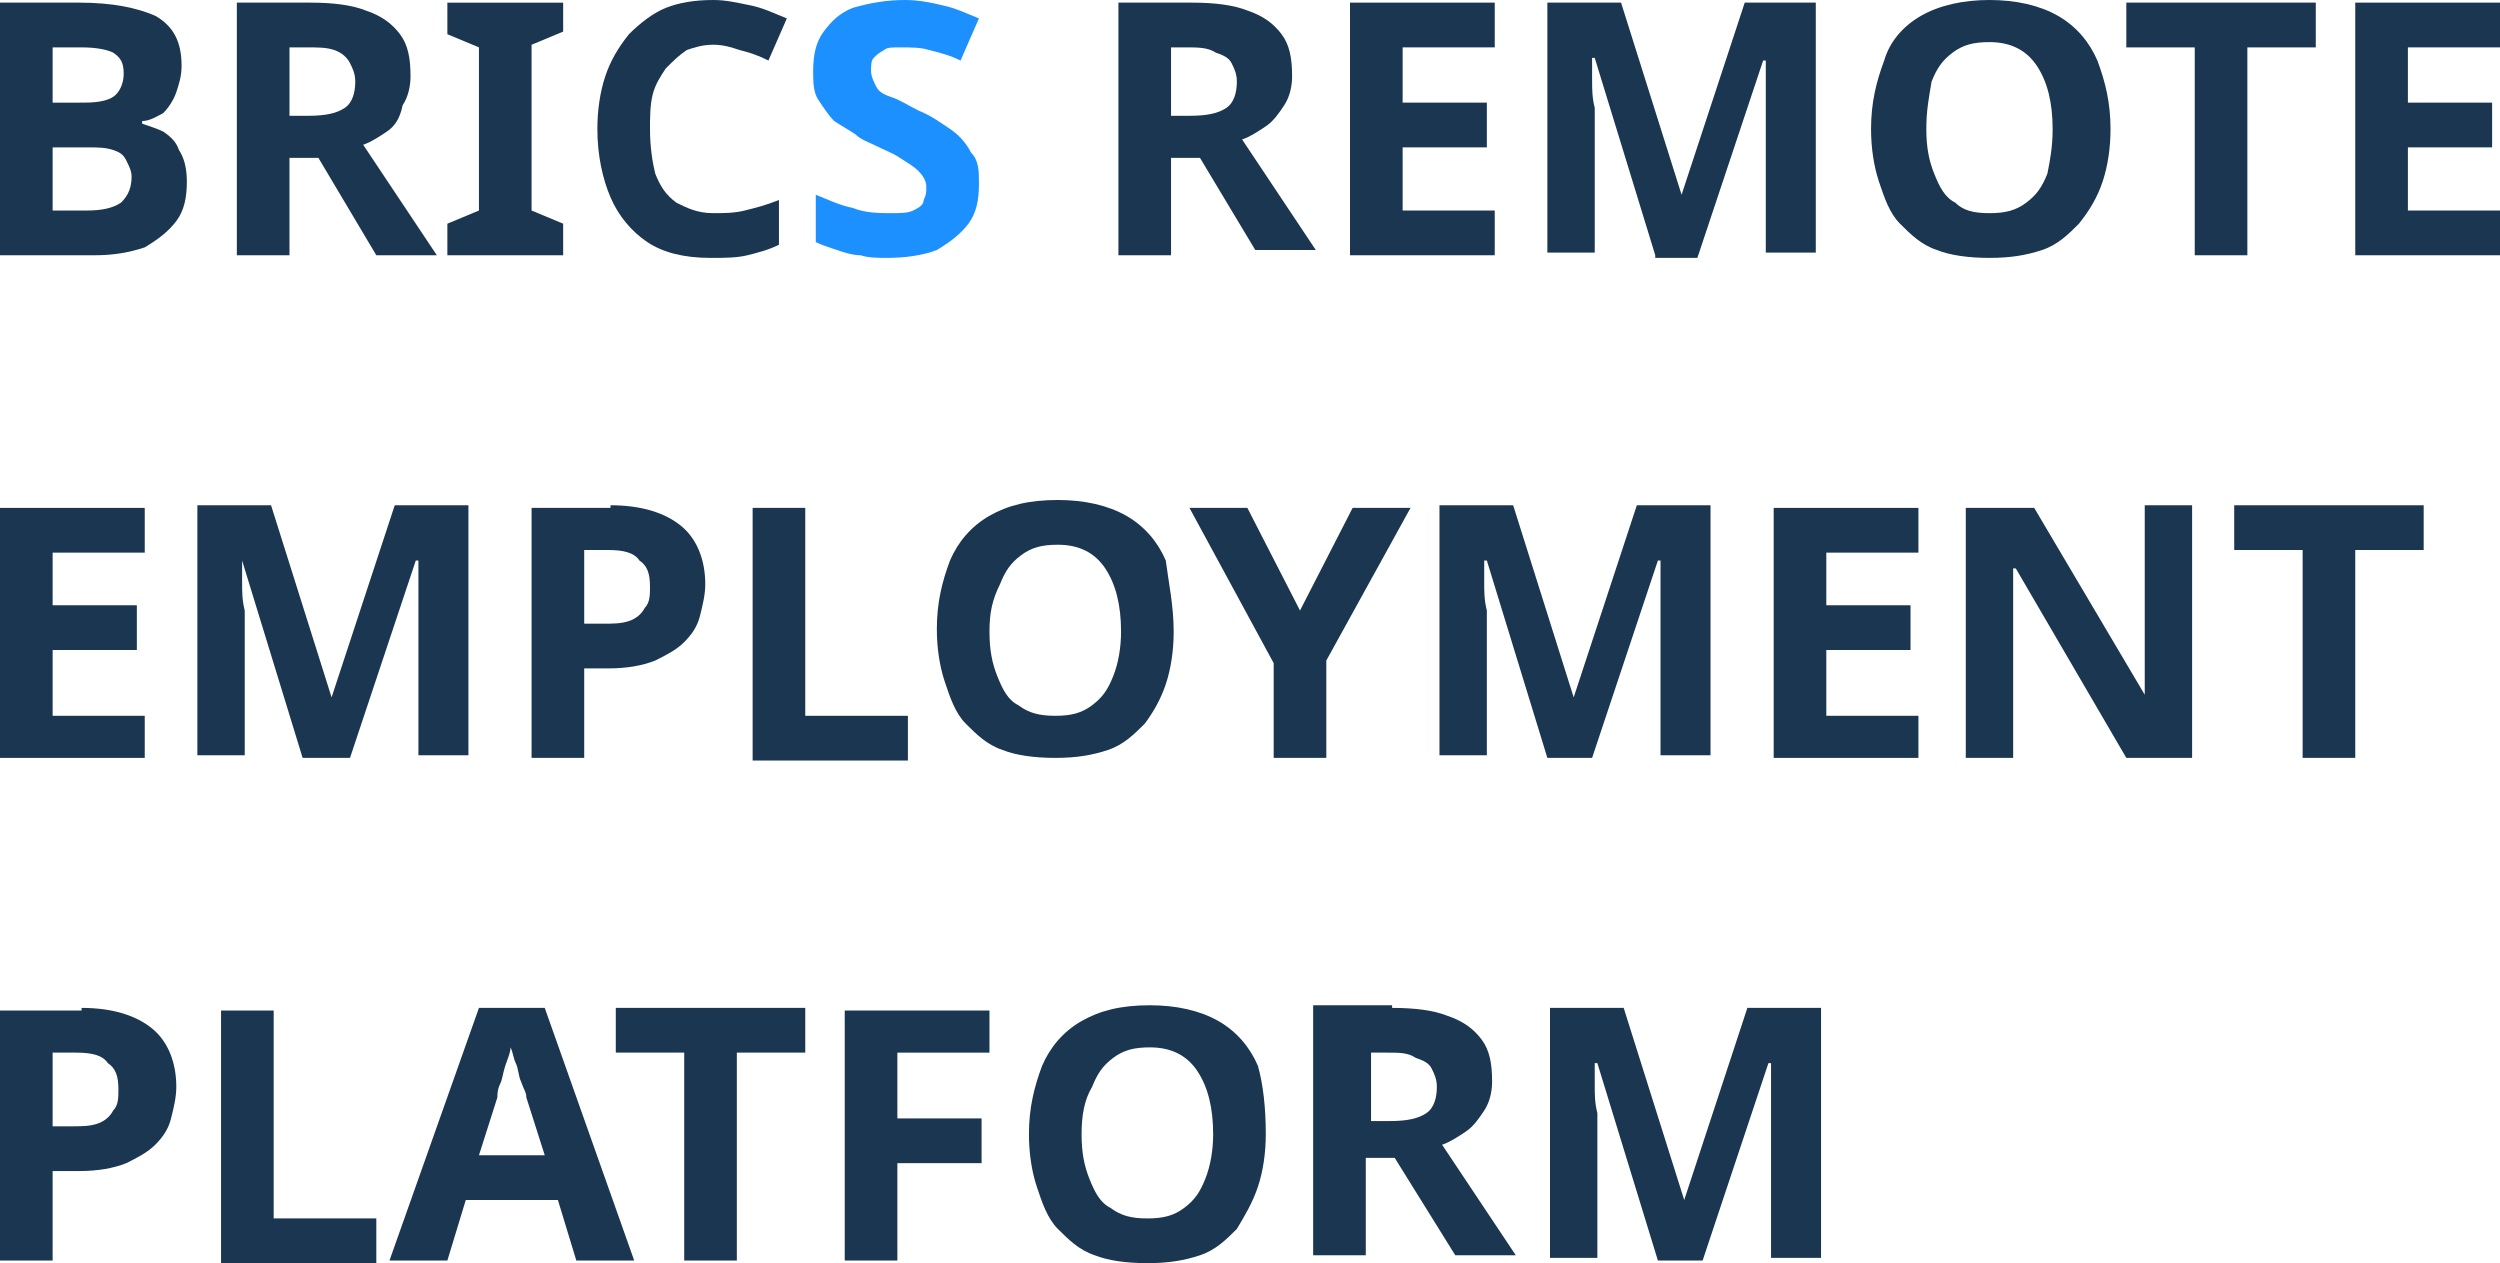 <?xml version="1.0" encoding="UTF-8"?> <svg xmlns="http://www.w3.org/2000/svg" viewBox="0 0 95 48"><g fill="#1b3650"><path d="m63 47.9-2.3-7.5h-.1v.8c0 .4 0 .7.1 1.1v1.1 4.4h-1.8v-9.5h2.8l2.3 7.3 2.4-7.3h2.8v9.5h-1.9v-4.5c0-.3 0-.7 0-1 0-.4 0-.8 0-1.1 0-.4 0-.6 0-.8h-.1l-2.5 7.5z"></path><path d="m52.9 38.3c.9 0 1.6.1 2.1.3.6.2 1 .5 1.3.9s.4.9.4 1.6c0 .4-.1.8-.3 1.1s-.4.6-.7.8-.6.4-.9.5l2.8 4.2h-2.3l-2.3-3.7h-1.1v3.7h-2v-9.5h3zm-.2 1.7h-.6v2.6h.7c.7 0 1.1-.1 1.4-.3s.4-.6.4-1c0-.3-.1-.5-.2-.7s-.3-.3-.6-.4c-.3-.2-.6-.2-1.1-.2z"></path><path d="m48.1 43.1c0 .7-.1 1.4-.3 2s-.5 1.1-.8 1.6c-.4.4-.8.8-1.4 1s-1.2.3-2 .3-1.5-.1-2-.3c-.6-.2-1-.6-1.4-1s-.6-1-.8-1.6-.3-1.3-.3-2c0-1 .2-1.8.5-2.6.3-.7.8-1.3 1.5-1.7s1.5-.6 2.6-.6c1 0 1.9.2 2.6.6s1.2 1 1.5 1.7c.2.7.3 1.6.3 2.6zm-7 0c0 .7.1 1.2.3 1.7s.4.9.8 1.1c.4.3.8.4 1.4.4s1-.1 1.4-.4.6-.6.8-1.1.3-1.1.3-1.7c0-1-.2-1.8-.6-2.4s-1-.9-1.8-.9c-.6 0-1 .1-1.4.4s-.6.6-.8 1.1c-.3.5-.4 1.1-.4 1.8z"></path><path d="m34.1 47.9h-2v-9.5h5.5v1.6h-3.5v2.5h3.2v1.7h-3.2z"></path><path d="m28 47.9h-2v-7.9h-2.6v-1.7h7.2v1.7h-2.6z"></path><path d="m21.9 47.9-.7-2.3h-3.5l-.7 2.3h-2.2l3.4-9.6h2.5l3.4 9.6zm-1.9-6.2c0-.2-.1-.3-.2-.6-.1-.2-.1-.5-.2-.7s-.1-.4-.2-.6c0 .2-.1.4-.2.7s-.1.5-.2.7-.1.4-.1.5l-.7 2.2h2.5z"></path><path d="m8.4 47.9v-9.5h2v7.9h3.9v1.7h-5.9z"></path><path d="m3.1 38.3c1.2 0 2.1.3 2.7.8s.9 1.3.9 2.2c0 .4-.1.8-.2 1.2s-.3.7-.6 1-.7.5-1.1.7c-.5.2-1.1.3-1.8.3h-1v3.4h-2v-9.5h3.1zm-.2 1.7h-.9v2.8h.7c.4 0 .7 0 1-.1s.5-.3.6-.5c.2-.2.2-.5.2-.8 0-.5-.1-.8-.4-1-.2-.3-.6-.4-1.2-.4z"></path><path d="m89.5 28.8h-2v-7.9h-2.6v-1.7h7.2v1.7h-2.6z"></path><path d="m83.4 28.8h-2.6l-4.2-7.2h-.1v.9.9.9 4.5h-1.8v-9.5h2.6l4.2 7.1c0-.3 0-.6 0-.9s0-.6 0-.9 0-.6 0-.9v-4.5h1.8v9.6z"></path><path d="m72.9 28.8h-5.5v-9.5h5.5v1.7h-3.5v2h3.2v1.7h-3.2v2.5h3.5z"></path><path d="m58.8 28.8-2.3-7.5h-.1v.8c0 .4 0 .7.1 1.1v1.1 4.4h-1.8v-9.5h2.8l2.3 7.3 2.4-7.3h2.8v9.5h-1.9v-4.5c0-.3 0-.7 0-1 0-.4 0-.8 0-1.1 0-.4 0-.6 0-.8h-.1l-2.5 7.5z"></path><path d="m49.4 23.2 2-3.9h2.2l-3.2 5.8v3.7h-2v-3.6l-3.2-5.9h2.2z"></path><path d="m44.6 24c0 .7-.1 1.4-.3 2s-.5 1.1-.8 1.5c-.4.4-.8.8-1.4 1s-1.2.3-2 .3-1.5-.1-2-.3c-.6-.2-1-.6-1.4-1s-.6-1-.8-1.6-.3-1.3-.3-2c0-1 .2-1.8.5-2.6.3-.7.8-1.3 1.5-1.7s1.5-.6 2.6-.6c1 0 1.9.2 2.6.6s1.2 1 1.5 1.7c.1.8.3 1.7.3 2.7zm-7 0c0 .7.1 1.2.3 1.7s.4.9.8 1.1c.4.3.8.4 1.4.4s1-.1 1.4-.4.6-.6.8-1.1.3-1.1.3-1.7c0-1-.2-1.8-.6-2.4s-1-.9-1.8-.9c-.6 0-1 .1-1.4.4s-.6.6-.8 1.1c-.3.6-.4 1.1-.4 1.8z"></path><path d="m28.6 28.8v-9.5h2v7.9h3.9v1.7h-5.9z"></path><path d="m23.2 19.2c1.2 0 2.1.3 2.7.8s.9 1.3.9 2.2c0 .4-.1.8-.2 1.2s-.3.7-.6 1-.7.5-1.1.7c-.5.2-1.1.3-1.8.3h-.9v3.4h-2v-9.5h3zm-.1 1.7h-.9v2.8h.7c.4 0 .7 0 1-.1s.5-.3.6-.5c.2-.2.2-.5.2-.8 0-.5-.1-.8-.4-1-.2-.3-.6-.4-1.2-.4z"></path><path d="m11.5 28.8-2.3-7.5v.8c0 .4 0 .7.1 1.1v1.1 4.4h-1.8v-9.5h2.8l2.3 7.3 2.4-7.3h2.8v9.5h-1.9v-4.5c0-.3 0-.7 0-1 0-.4 0-.8 0-1.1 0-.4 0-.6 0-.8h-.1l-2.5 7.5z"></path><path d="m5.5 28.8h-5.5v-9.5h5.5v1.7h-3.5v2h3.2v1.7h-3.2v2.5h3.5z"></path><path d="m95 9.7h-5.5v-9.6h5.5v1.7h-3.5v2.1h3.2v1.7h-3.2v2.4h3.5z"></path><path d="m85.4 9.7h-2v-7.9h-2.6v-1.7h7.2v1.7h-2.6z"></path><path d="m80.2 4.9c0 .7-.1 1.4-.3 2s-.5 1.1-.9 1.6c-.4.4-.8.8-1.4 1s-1.2.3-2 .3-1.5-.1-2-.3c-.6-.2-1-.6-1.4-1s-.6-1-.8-1.6-.3-1.3-.3-2c0-1 .2-1.8.5-2.6.2-.7.7-1.3 1.4-1.7s1.6-.6 2.6-.6 1.9.2 2.6.6 1.2 1 1.5 1.7c.3.8.5 1.6.5 2.6zm-7 0c0 .7.1 1.2.3 1.7s.4.9.8 1.1c.3.3.7.4 1.3.4s1-.1 1.4-.4.6-.6.8-1.1c.1-.5.2-1 .2-1.7 0-1-.2-1.8-.6-2.4s-1-.9-1.8-.9c-.6 0-1 .1-1.4.4s-.6.6-.8 1.1c-.1.6-.2 1.1-.2 1.8z"></path><path d="m62.9 9.7-2.3-7.5h-.1v.8c0 .4 0 .7.1 1.1v1.1 4.4h-1.8v-9.5h2.8l2.3 7.3 2.4-7.3h2.7v9.5h-1.9v-4.4c0-.3 0-.7 0-1 0-.4 0-.8 0-1.1 0-.4 0-.6 0-.8h-.1l-2.5 7.5h-1.6z"></path><path d="m56.8 9.7h-5.5v-9.6h5.5v1.7h-3.5v2.1h3.2v1.7h-3.2v2.4h3.5z"></path><path d="m45.3.1c.9 0 1.6.1 2.1.3.6.2 1 .5 1.3.9s.4.9.4 1.6c0 .4-.1.8-.3 1.1s-.4.6-.7.8-.6.4-.9.5l2.8 4.2h-2.3l-2.1-3.5h-1.1v3.7h-2v-9.6zm-.2 1.7h-.6v2.6h.7c.7 0 1.1-.1 1.4-.3s.4-.6.4-1c0-.3-.1-.5-.2-.7s-.3-.3-.6-.4c-.3-.2-.7-.2-1.1-.2z"></path></g><path d="m37.2 7c0 .6-.1 1.1-.4 1.5s-.7.7-1.2 1c-.5.2-1.2.3-1.9.3-.3 0-.7 0-1-.1-.3 0-.6-.1-.9-.2s-.6-.2-.8-.3v-1.8c.5.2.9.4 1.4.5.5.2 1 .2 1.5.2.3 0 .6 0 .8-.1s.4-.2.4-.4c.1-.2.1-.3.1-.5s-.1-.4-.3-.6-.4-.3-.7-.5-.6-.3-1-.5c-.2-.1-.5-.2-.7-.4-.3-.2-.5-.3-.8-.5-.2-.2-.4-.5-.6-.8s-.2-.7-.2-1.1c0-.6.1-1.1.4-1.5s.6-.7 1.1-.9c.7-.2 1.3-.3 2-.3.5 0 1 .1 1.4.2.5.1.9.3 1.4.5l-.7 1.6c-.4-.2-.8-.3-1.2-.4-.3-.1-.7-.1-1.1-.1-.3 0-.5 0-.6.1-.2.1-.3.2-.4.3s-.1.3-.1.5.1.4.2.6.3.3.6.4.6.3 1 .5c.5.2.9.5 1.2.7s.6.5.8.9c.3.3.3.7.3 1.2z" fill="#1d90ff"></path><path d="m27.1 1.7c-.4 0-.7.1-1 .2-.3.2-.5.4-.8.7-.2.3-.4.6-.5 1s-.1.9-.1 1.3c0 .7.1 1.3.2 1.7.2.5.4.8.8 1.1.4.2.8.4 1.4.4.4 0 .8 0 1.2-.1s.8-.2 1.3-.4v1.7c-.4.2-.8.3-1.2.4s-.9.1-1.4.1c-1 0-1.8-.2-2.4-.6s-1.1-1-1.4-1.7-.5-1.6-.5-2.6c0-.7.1-1.4.3-2s.5-1.1.9-1.6c.4-.4.9-.8 1.4-1 .5-.2 1.1-.3 1.8-.3.5 0 .9.1 1.4.2s.9.3 1.4.5l-.7 1.6c-.4-.2-.7-.3-1.1-.4-.3-.1-.6-.2-1-.2z" fill="#1b3650"></path><path d="m21.4 9.7h-4.4v-1.2l1.2-.5v-6.2l-1.2-.5v-1.2h4.4v1.1l-1.2.5v6.3l1.2.5z" fill="#1b3650"></path><path d="m11.8.1c.9 0 1.6.1 2.1.3.6.2 1 .5 1.3.9s.4.9.4 1.6c0 .4-.1.8-.3 1.1-.1.5-.3.8-.6 1s-.6.4-.9.5l2.8 4.2h-2.3l-2.2-3.7h-1.1v3.7h-2v-9.6zm-.2 1.7h-.6v2.6h.7c.7 0 1.1-.1 1.4-.3s.4-.6.4-1c0-.3-.1-.5-.2-.7s-.3-.4-.6-.5-.6-.1-1.1-.1z" fill="#1b3650"></path><path d="m3 .1c1.3 0 2.2.2 2.9.5.7.4 1 1 1 1.9 0 .4-.1.7-.2 1s-.3.6-.5.8c-.2.1-.5.3-.8.3v.1c.3.1.6.2.8.3.3.2.5.4.6.7.2.3.3.7.3 1.2 0 .6-.1 1.1-.4 1.5s-.7.7-1.2 1c-.6.2-1.2.3-1.9.3h-3.6v-9.6zm.2 3.8c.6 0 1-.1 1.2-.3s.3-.5.3-.8c0-.4-.1-.6-.4-.8-.2-.1-.6-.2-1.2-.2h-1.1v2.1zm-1.2 1.6v2.5h1.3c.6 0 1-.1 1.3-.3.3-.3.4-.6.4-1 0-.2-.1-.4-.2-.6s-.2-.3-.5-.4-.6-.1-1-.1h-1.3z" fill="#1b3650"></path></svg> 